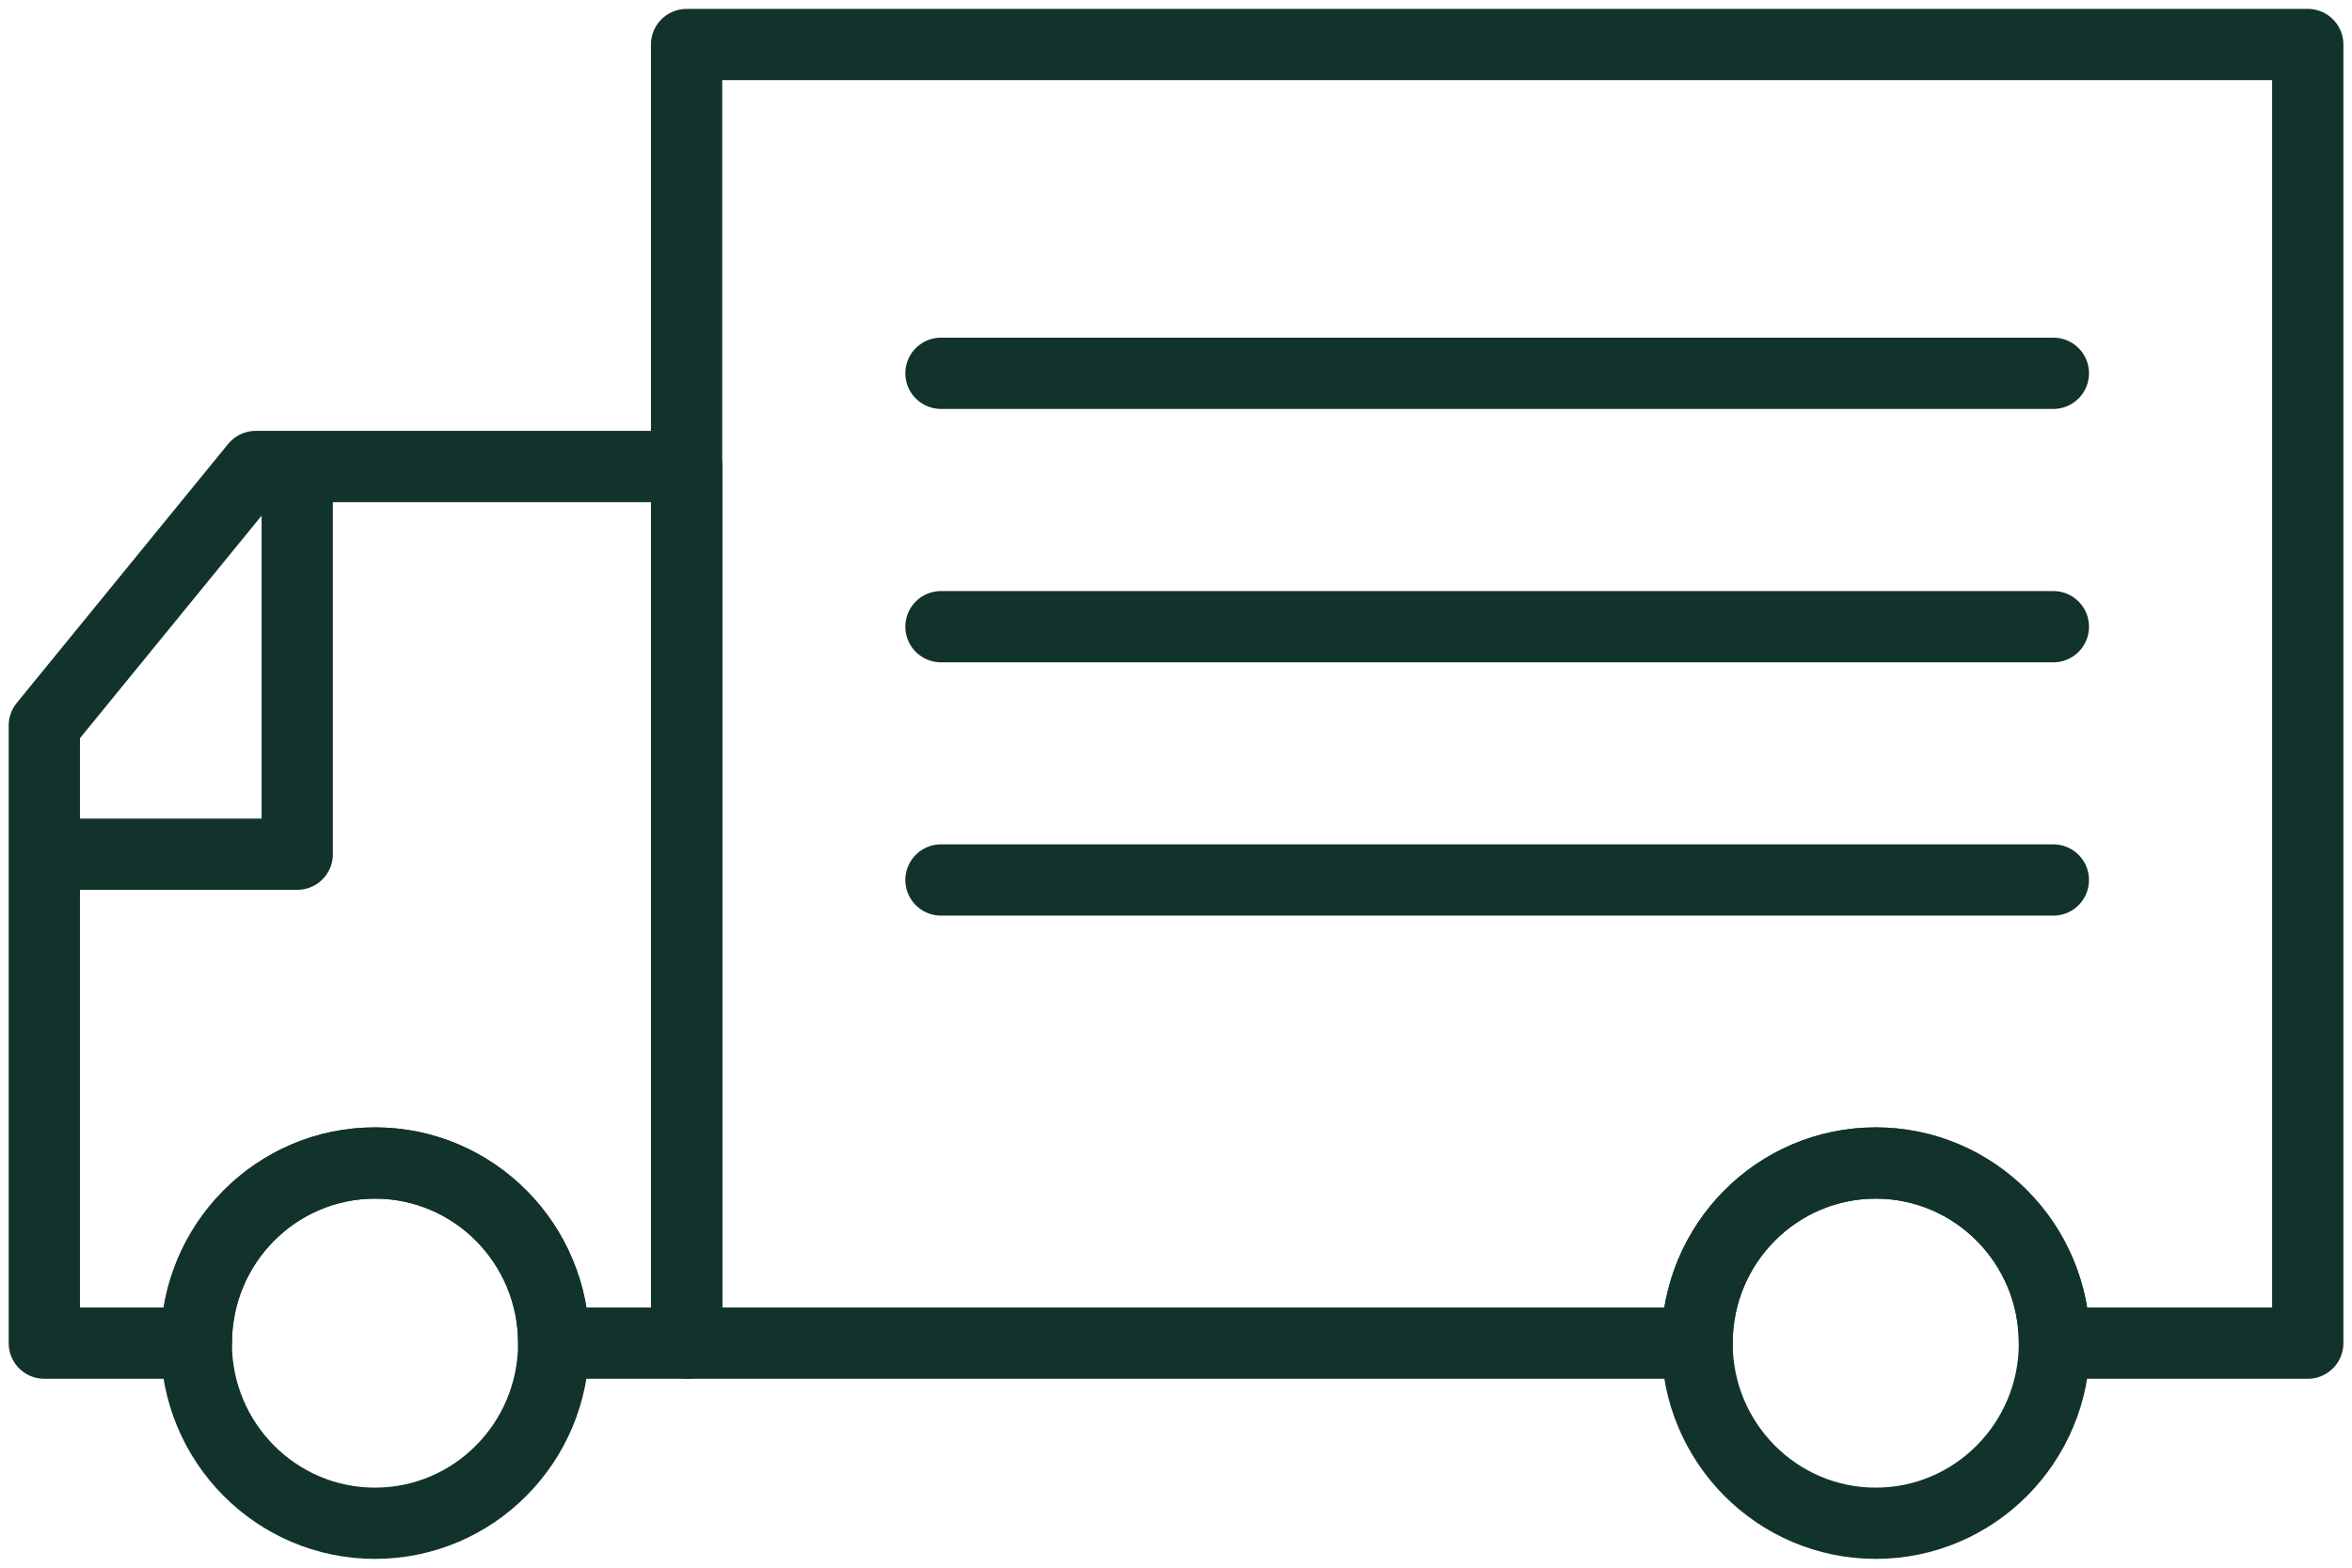 <svg width="132" height="88" viewBox="0 0 132 88" fill="none" xmlns="http://www.w3.org/2000/svg">
<path d="M16.681 27.476V47.95H3.282" stroke="#12332B" stroke-width="4" stroke-linecap="round" stroke-linejoin="round"/>
<path d="M52.81 20.954H115.24" stroke="#12332B" stroke-width="4" stroke-linecap="round" stroke-linejoin="round"/>
<path d="M52.81 35.178H115.24" stroke="#12332B" stroke-width="4" stroke-linecap="round" stroke-linejoin="round"/>
<path d="M52.81 49.397H115.24" stroke="#12332B" stroke-width="4" stroke-linecap="round" stroke-linejoin="round"/>
<path fill-rule="evenodd" clip-rule="evenodd" d="M14.352 26.187L2.487 40.725V75.395H11.02C11.02 69.81 15.509 65.284 21.049 65.284C26.589 65.284 31.079 69.81 31.079 75.395H38.538V26.187H14.352Z" stroke="#12332B" stroke-width="4" stroke-linecap="round" stroke-linejoin="round"/>
<path d="M21.045 85.506C26.584 85.506 31.074 80.979 31.074 75.395C31.074 69.811 26.584 65.285 21.045 65.285C15.506 65.285 11.015 69.811 11.015 75.395C11.015 80.979 15.506 85.506 21.045 85.506Z" stroke="#12332B" stroke-width="4" stroke-linecap="round" stroke-linejoin="round"/>
<path fill-rule="evenodd" clip-rule="evenodd" d="M38.533 2.499V75.395H95.242C95.242 69.81 99.731 65.284 105.271 65.284C110.811 65.284 115.301 69.81 115.301 75.395H129.517V2.499H38.533Z" stroke="#12332B" stroke-width="4" stroke-linecap="round" stroke-linejoin="round"/>
<path d="M105.271 85.506C110.81 85.506 115.301 80.979 115.301 75.395C115.301 69.811 110.81 65.285 105.271 65.285C99.732 65.285 95.242 69.811 95.242 75.395C95.242 80.979 99.732 85.506 105.271 85.506Z" stroke="#12332B" stroke-width="4" stroke-linecap="round" stroke-linejoin="round"/>
</svg>

